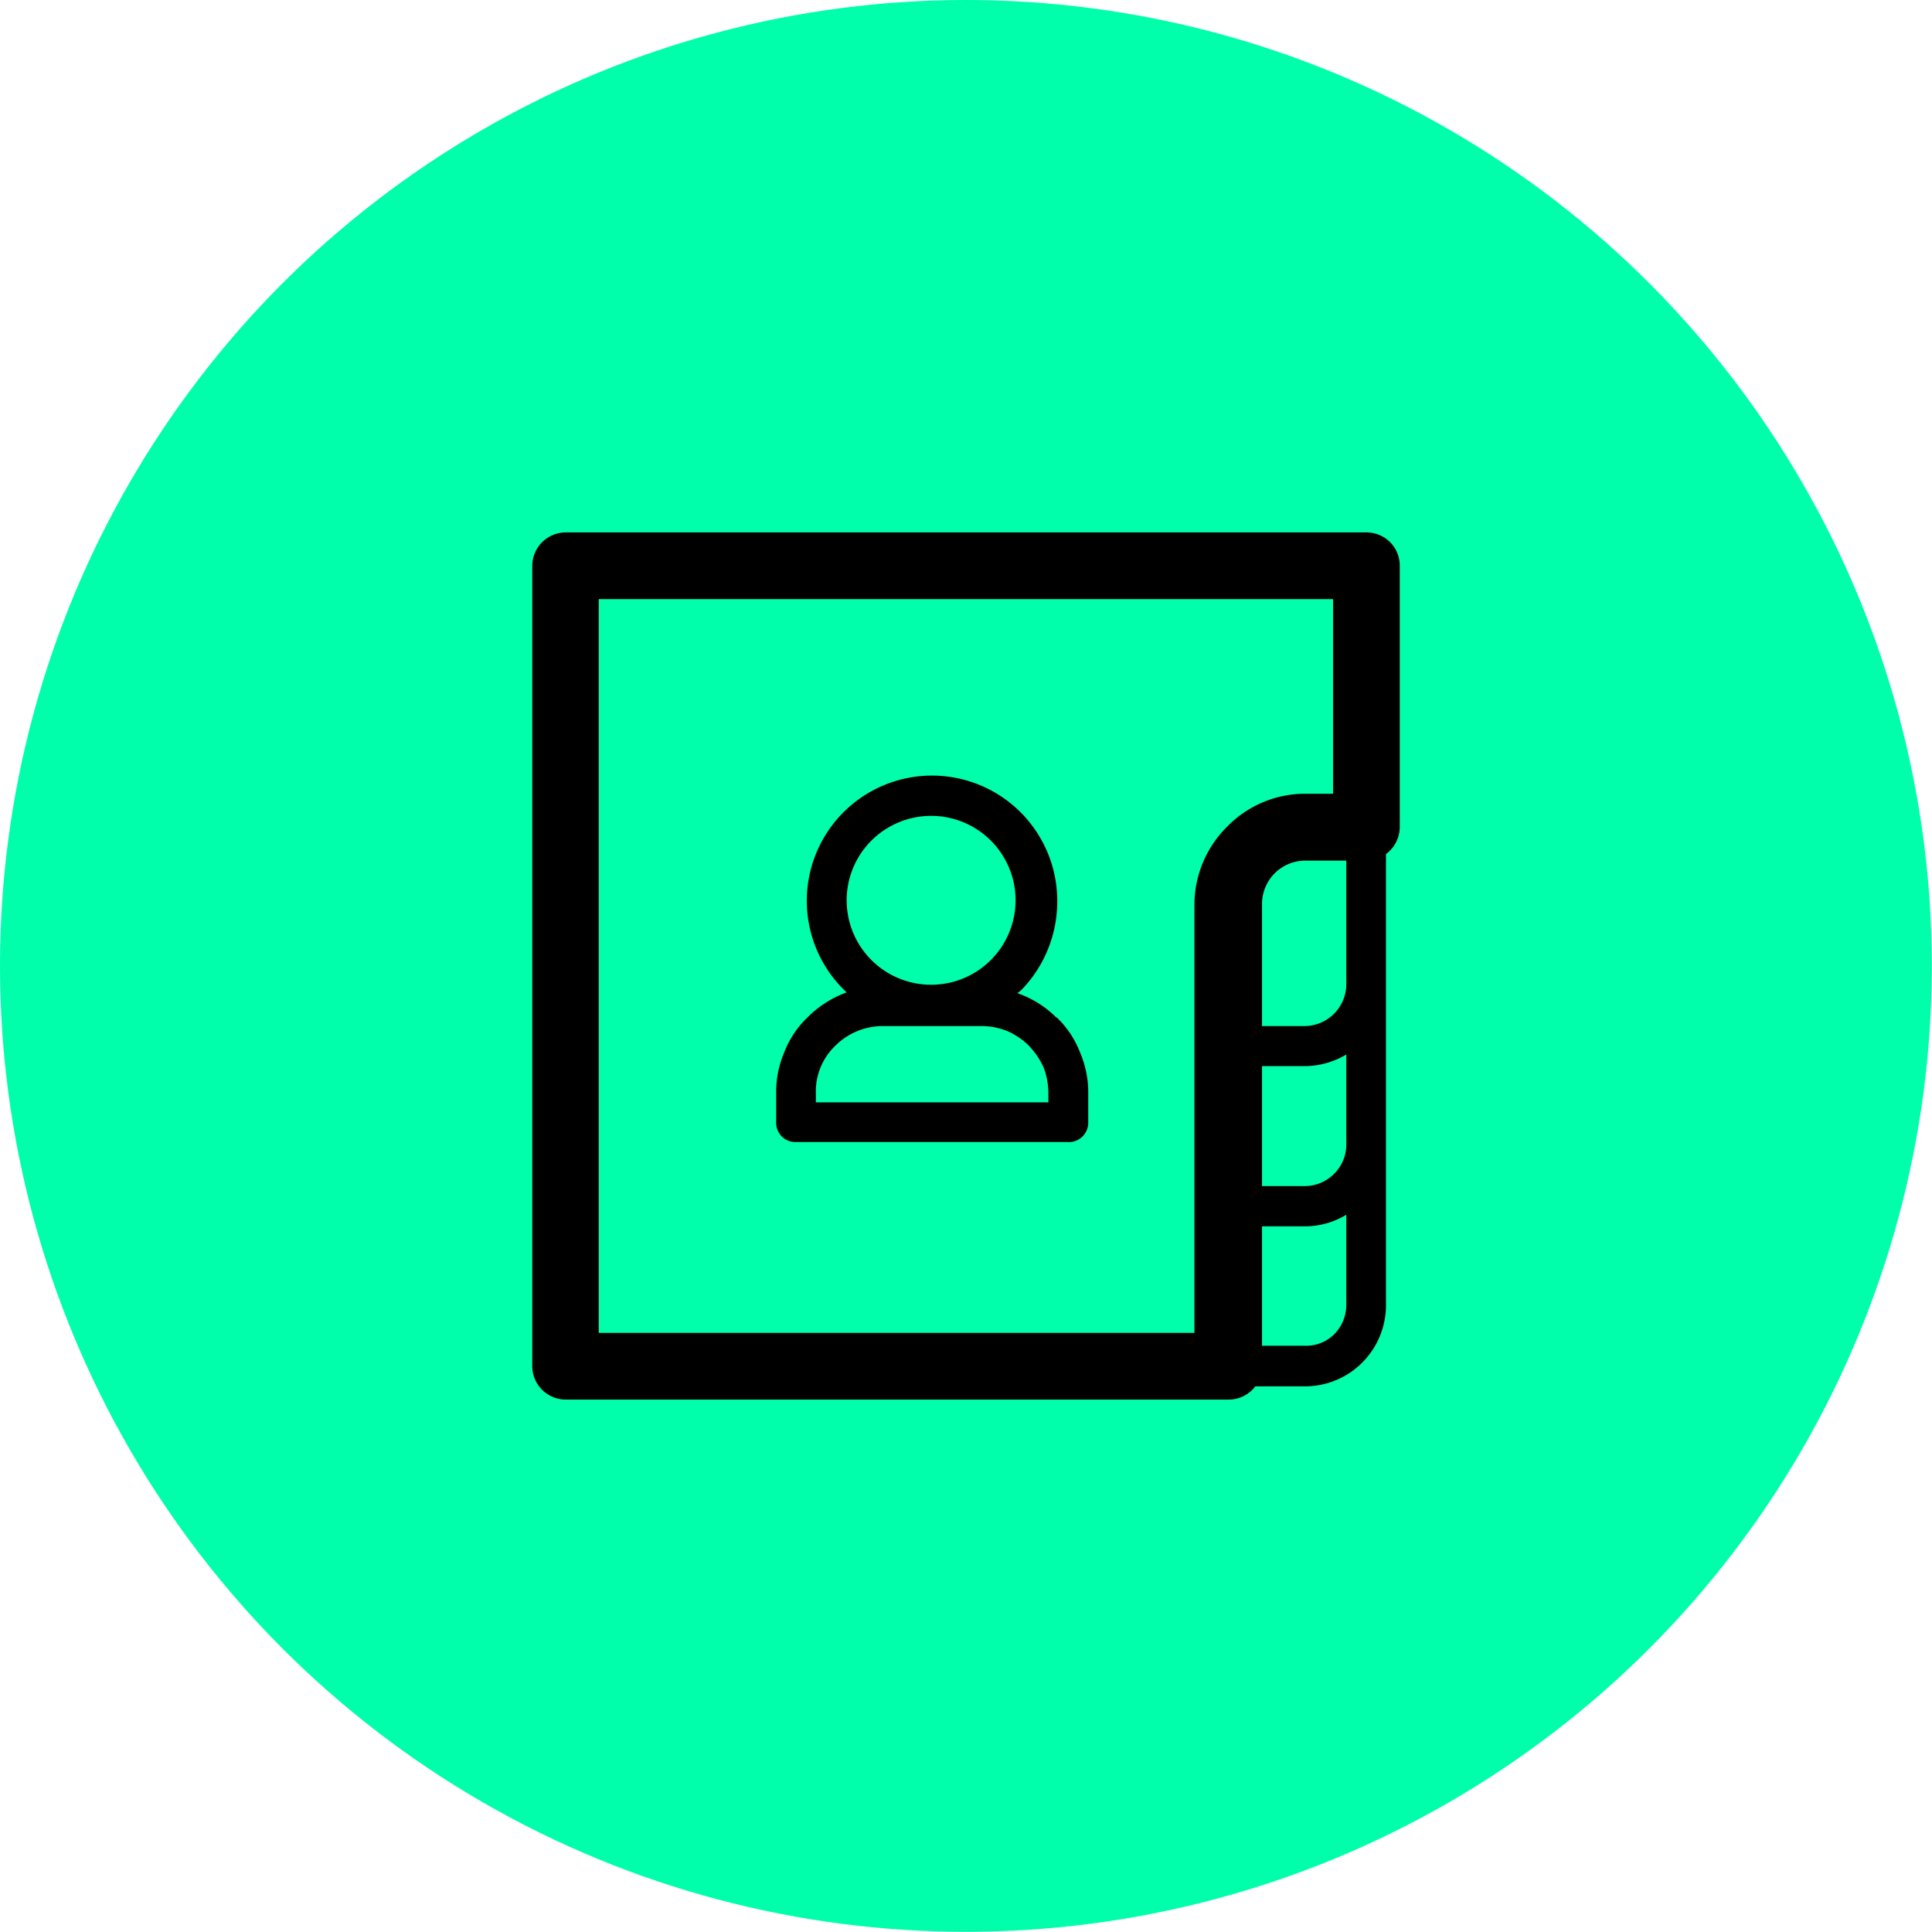 <svg id="Layer_2" data-name="Layer 2" xmlns="http://www.w3.org/2000/svg" viewBox="0 0 106.61 106.61"><defs><style>.cls-1{fill:#0fa;}</style></defs><circle class="cls-1" cx="53.3" cy="53.3" r="53.3"/><path d="M80.47,34.47H36.32a1.85,1.85,0,0,0-1.86,1.84V80.48a1.85,1.85,0,0,0,1.86,1.84H72.88a1.83,1.83,0,0,0,1.48-.73H77.1a4.46,4.46,0,0,0,3.17-1.32h0a4.49,4.49,0,0,0,1.3-3.16V52.22a1.87,1.87,0,0,0,.76-1.49V36.31a1.83,1.83,0,0,0-1.86-1.84ZM72.83,50.68h0A6.08,6.08,0,0,0,71,54.94v23.7H38.13V38.15H78.65V48.89H77.1a6,6,0,0,0-4.27,1.79ZM79.38,77.1h0a2.3,2.3,0,0,1-.65,1.6l0,0a2.19,2.19,0,0,1-1.6.65H74.73V72.76H77.1a4.38,4.38,0,0,0,2.28-.64v5Zm0-8.82h0a2.26,2.26,0,0,1-.68,1.59,2.29,2.29,0,0,1-1.6.67H74.73V63.92H77.1a4.53,4.53,0,0,0,2.28-.64v5Zm0-8.82h0a2.32,2.32,0,0,1-2.28,2.25H74.73V54.94a2.39,2.39,0,0,1,2.37-2.36h2.28v6.88Zm-16,1.78h0A5.59,5.59,0,0,0,61.51,60l-.28-.11.2-.15a7,7,0,0,0,2-4.89A6.91,6.91,0,1,0,51.65,59.7l.16.15a5.9,5.9,0,0,0-2.17,1.39,5.31,5.31,0,0,0-1.28,1.93,5.58,5.58,0,0,0-.44,2.25V67A1.06,1.06,0,0,0,49,68.11h15A1.07,1.07,0,0,0,65.14,67V65.42a5.58,5.58,0,0,0-.45-2.25,5.31,5.31,0,0,0-1.28-1.93Zm-10.2-9.77h0a4.68,4.68,0,0,1,3.32-1.36,4.66,4.66,0,1,1-3.32,1.36Zm9.73,14.45H50.11v-.5a3.49,3.49,0,0,1,1.09-2.64,3.71,3.71,0,0,1,2.61-1.07h5.45a3.79,3.79,0,0,1,1.4.27,3.89,3.89,0,0,1,1.19.8A4.21,4.21,0,0,1,62.68,64a4,4,0,0,1,.26,1.43v.5Z" transform="translate(-5.09 -5.09)"/></svg>
